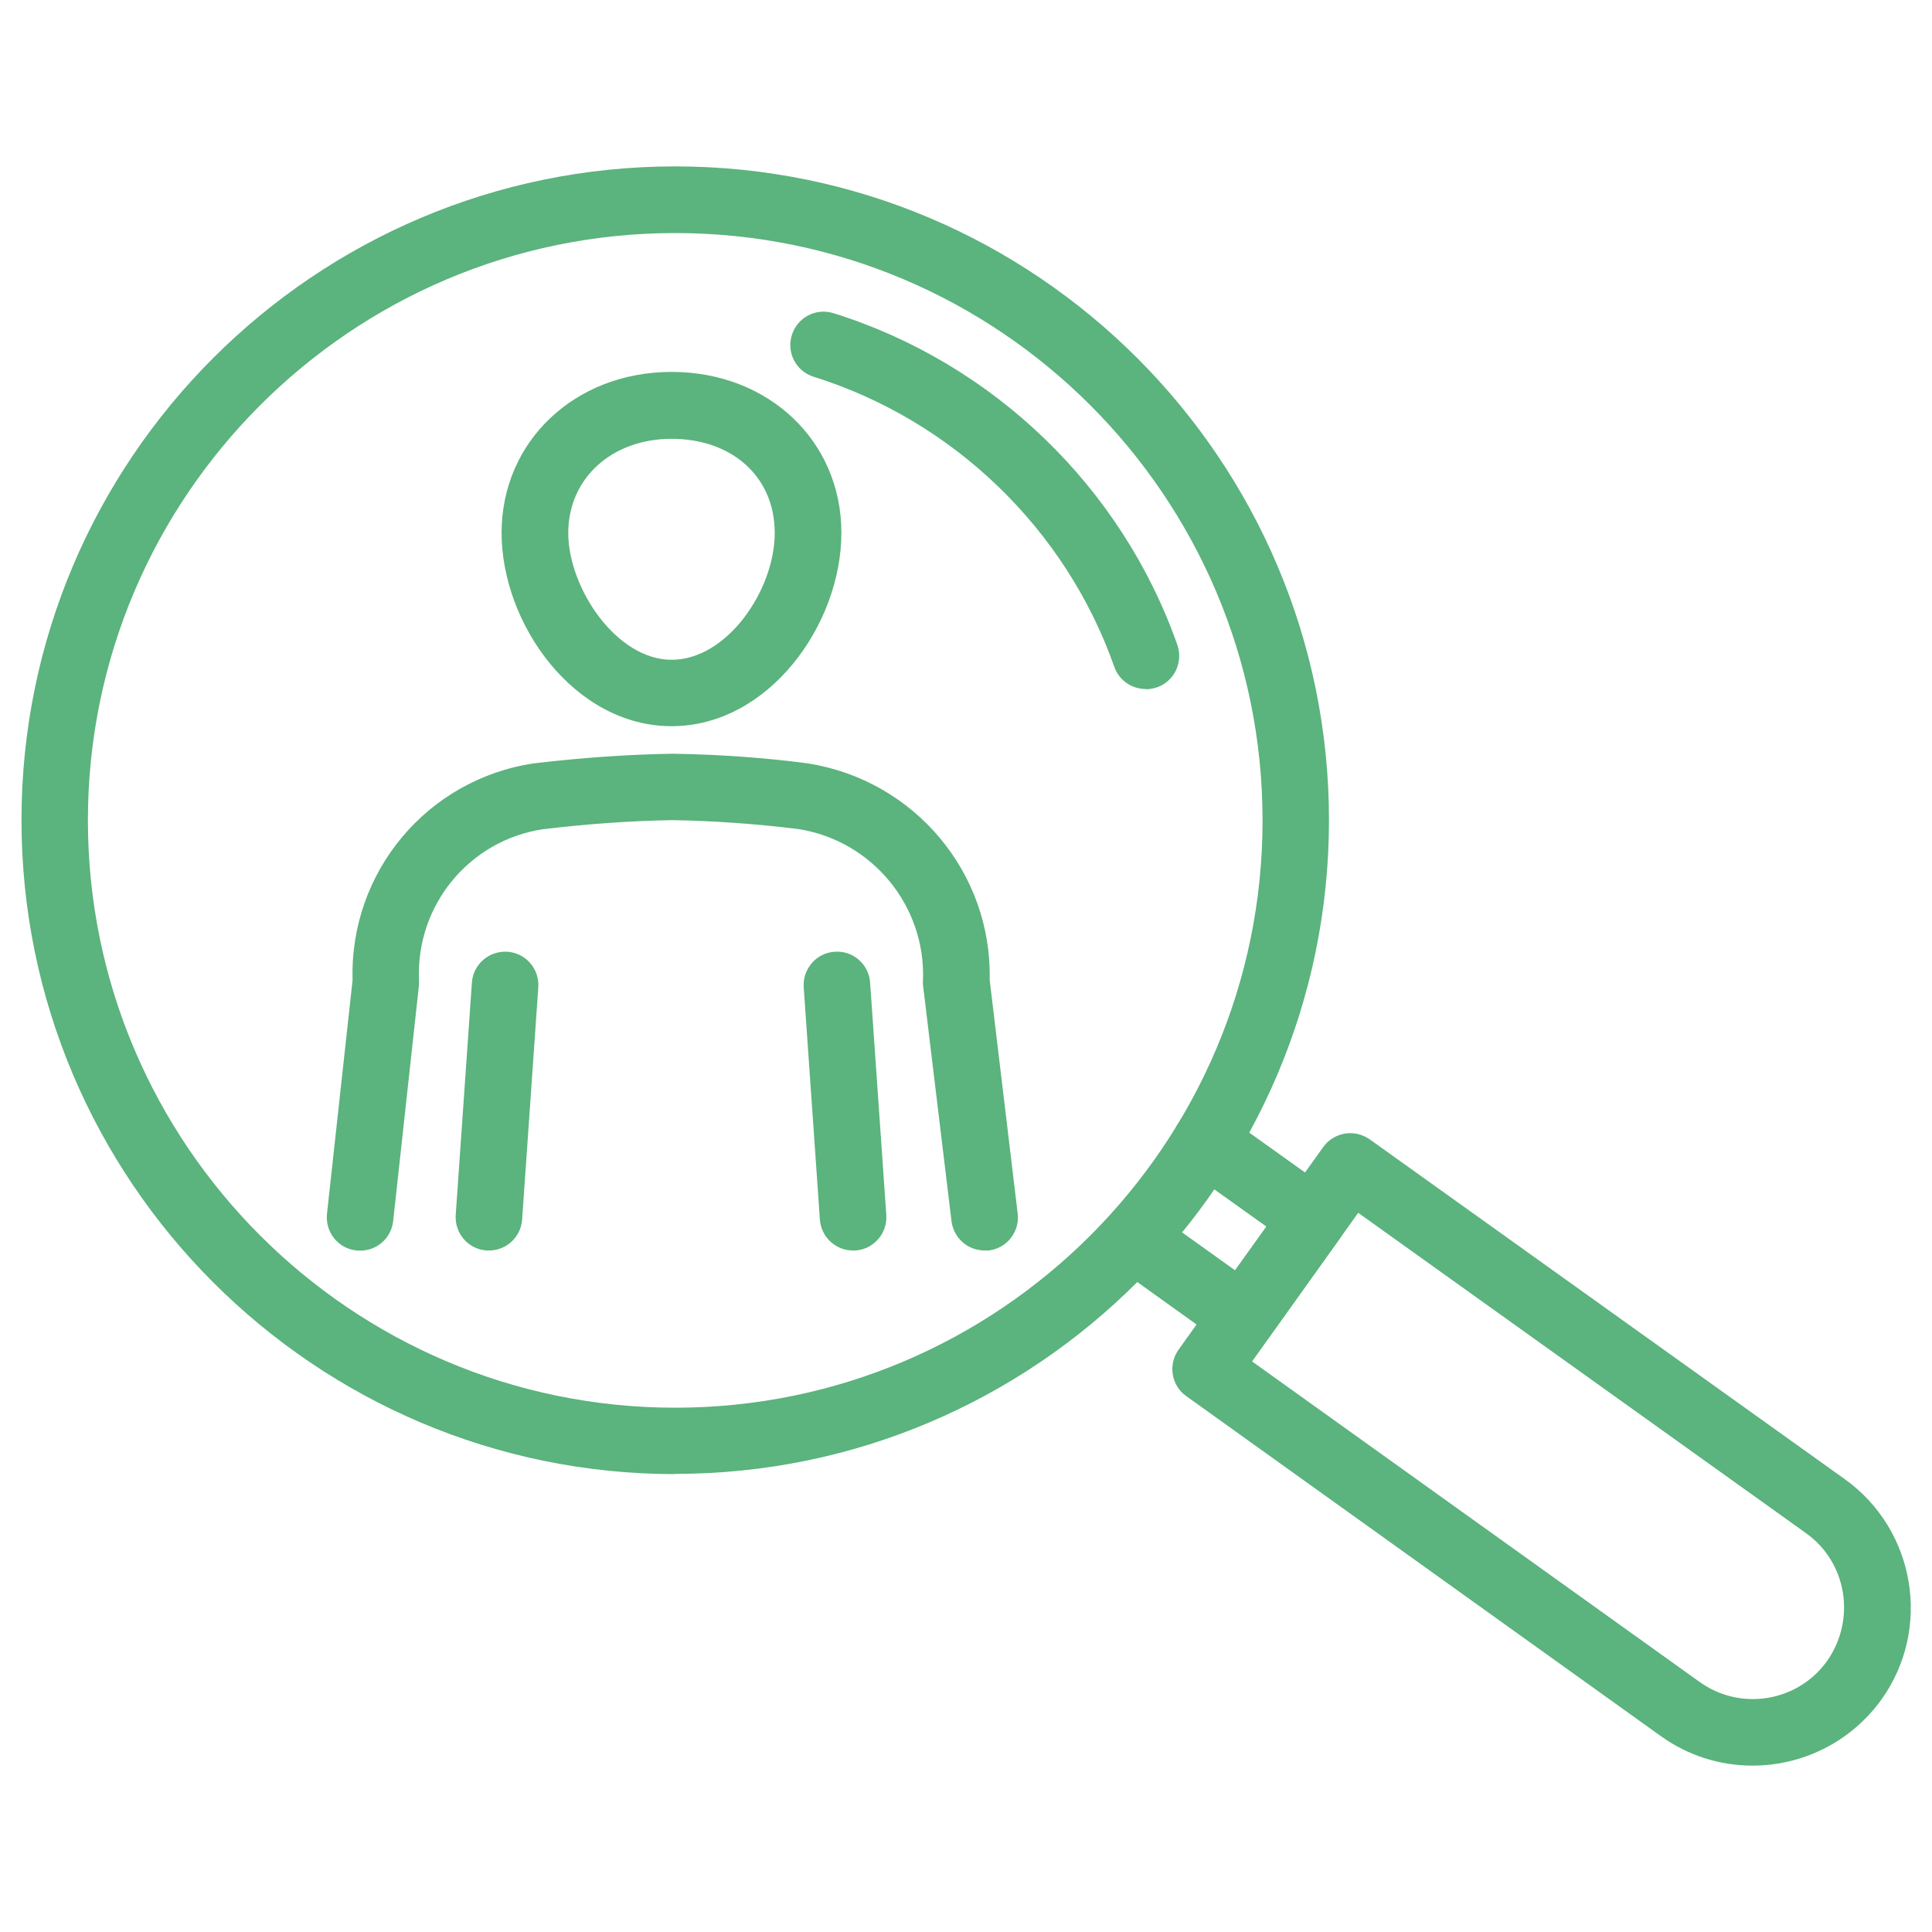 <?xml version="1.0" encoding="UTF-8"?>
<svg id="Capa_1" data-name="Capa 1" xmlns="http://www.w3.org/2000/svg" viewBox="0 0 80 80">
  <defs>
    <style>
      .cls-1 {
        fill: #5bb37d;
      }
    </style>
  </defs>
  <g id="_7dbb1fca-2b0d-4918-b0b4-4ea346ccac3b" data-name="7dbb1fca-2b0d-4918-b0b4-4ea346ccac3b">
    <path class="cls-1" d="M27.96,61.04C13.03,61.04.89,48.89.89,33.96S13.03,6.89,27.96,6.89s27.07,12.15,27.07,27.07-12.15,27.07-27.07,27.07ZM27.96,9.65c-13.41,0-24.32,10.91-24.32,24.32s10.91,24.32,24.32,24.32,24.32-10.91,24.32-24.32-10.91-24.32-24.32-24.32Z"/>
    <path class="cls-1" d="M51.46,55.9c-.28,0-.56-.08-.8-.26l-4.43-3.17c-.62-.44-.76-1.3-.32-1.92.44-.62,1.3-.76,1.92-.32l3.31,2.37,1.3-1.81-3.32-2.37c-.62-.44-.76-1.3-.32-1.92.44-.62,1.3-.76,1.92-.32l4.44,3.17c.3.21.5.54.56.9.06.36-.03.73-.24,1.03l-2.9,4.05c-.27.38-.69.58-1.12.58Z"/>
    <path class="cls-1" d="M72.56,73.11c-1.32,0-2.65-.4-3.8-1.23l-19.64-14.07c-.62-.44-.76-1.3-.32-1.92l5.99-8.39c.21-.3.54-.5.9-.56.36-.06.73.03,1.03.24l19.67,14.07c2.93,2.1,3.61,6.19,1.52,9.12-1.3,1.8-3.31,2.74-5.34,2.74ZM51.84,56.37l18.53,13.27c1.69,1.22,4.05.84,5.27-.84,1.23-1.73.84-4.1-.85-5.31l-18.55-13.27-4.39,6.15Z"/>
    <path class="cls-1" d="M47.44,28.53c-.57,0-1.1-.35-1.3-.92-2.01-5.71-6.67-10.2-12.45-12.01-.73-.23-1.13-1-.9-1.73.23-.73,1-1.13,1.73-.9,6.61,2.07,11.93,7.2,14.23,13.73.25.72-.12,1.51-.84,1.76-.15.05-.31.08-.46.08Z"/>
    <path class="cls-1" d="M27.81,30.07c-4.03,0-7.04-4.23-7.04-8.01s3.03-6.66,7.04-6.66,7.03,2.86,7.03,6.66-3.01,8.01-7.03,8.01ZM27.81,18.17c-2.48,0-4.28,1.64-4.28,3.9s1.98,5.25,4.28,5.25,4.27-2.89,4.27-5.25-1.8-3.9-4.27-3.9Z"/>
    <path class="cls-1" d="M20.25,51.78s-.06,0-.1,0c-.76-.05-1.33-.71-1.28-1.47l.67-9.62c.05-.76.71-1.33,1.47-1.28.76.05,1.33.71,1.28,1.47l-.67,9.62c-.05.73-.66,1.28-1.37,1.28Z"/>
    <path class="cls-1" d="M40.77,51.78c-.69,0-1.28-.51-1.37-1.21l-1.18-9.78c0-.07-.01-.14,0-.21.11-3.08-2.11-5.77-5.16-6.25-1.69-.21-3.46-.34-5.21-.37-1.76.03-3.59.16-5.39.38-3.02.46-5.24,3.14-5.11,6.23,0,.07,0,.14,0,.21l-1.07,9.78c-.08.76-.76,1.3-1.52,1.22-.76-.08-1.3-.76-1.22-1.52l1.06-9.68c-.13-4.46,3.08-8.31,7.5-8.97,1.93-.23,3.86-.37,5.76-.4,1.9.03,3.76.16,5.59.4,4.43.7,7.63,4.54,7.53,8.96l1.16,9.68c.09.76-.45,1.44-1.2,1.53-.06,0-.11,0-.17,0Z"/>
    <path class="cls-1" d="M35.32,51.78c-.72,0-1.32-.56-1.37-1.28l-.67-9.62c-.05-.76.52-1.42,1.28-1.47.76-.06,1.42.52,1.47,1.28l.67,9.62c.05.76-.52,1.42-1.28,1.47-.03,0-.07,0-.1,0Z"/>
  </g>
</svg>